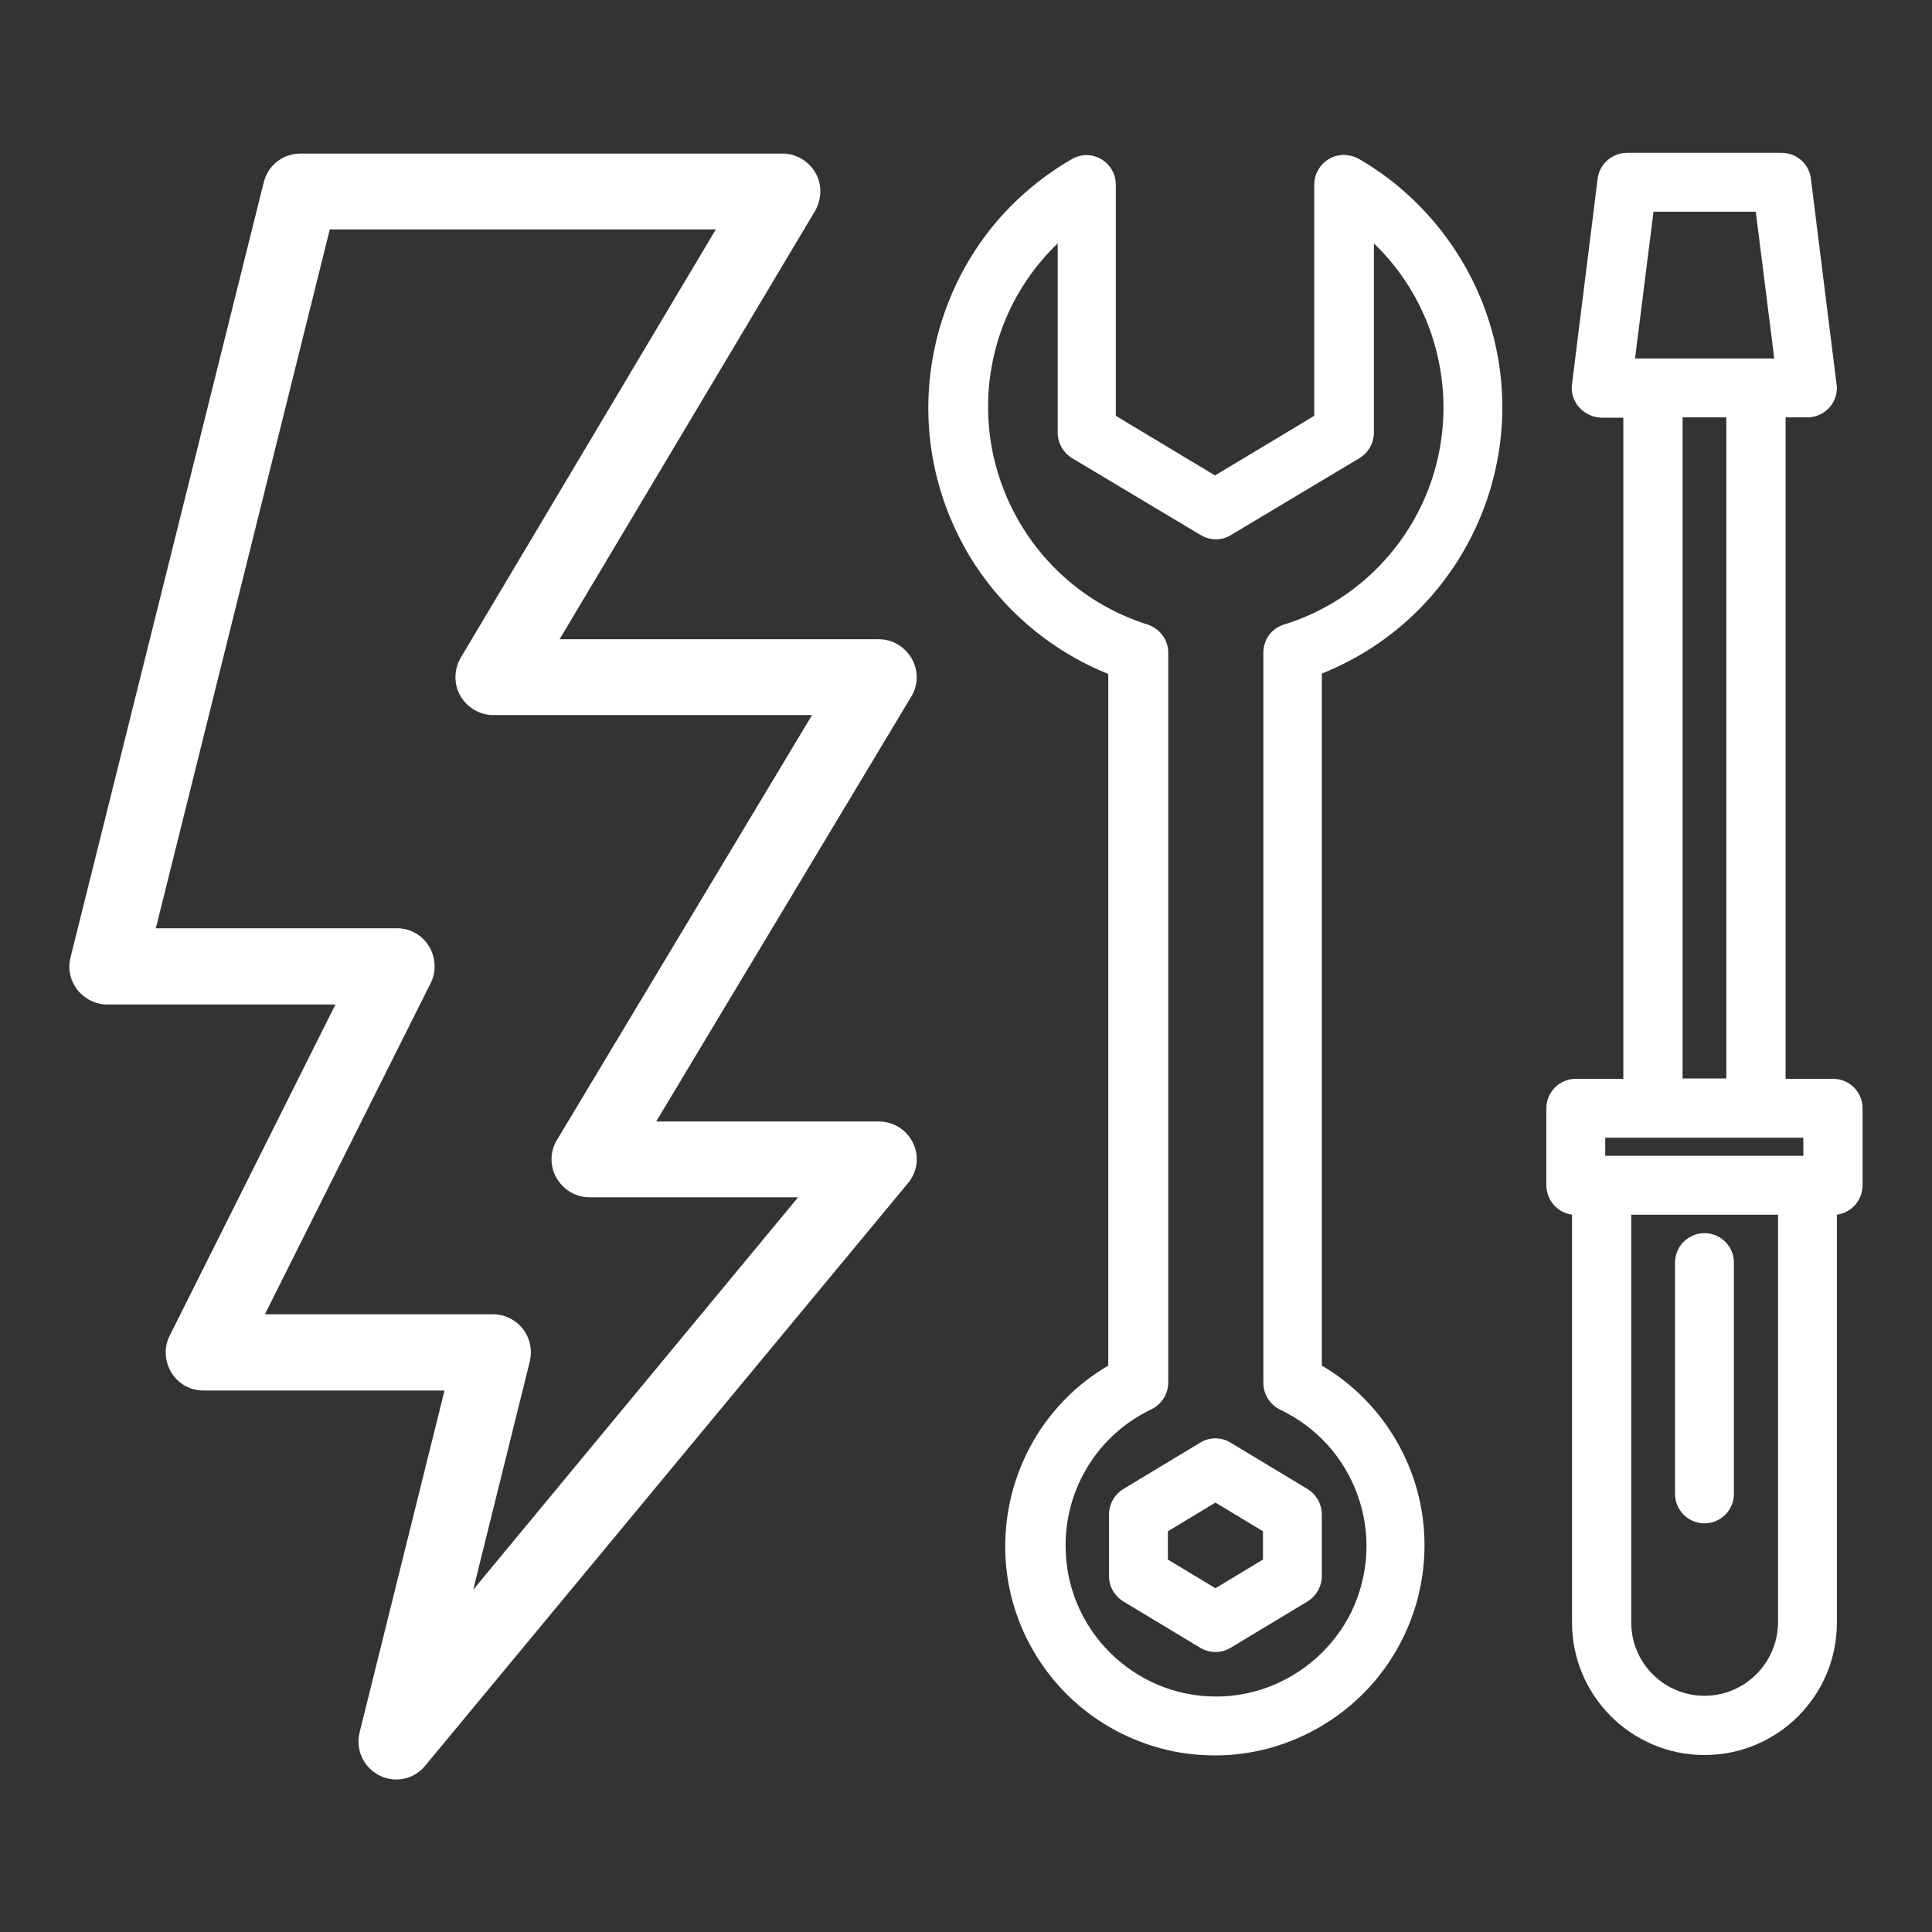<?xml version="1.0" encoding="utf-8"?>
<!-- Generator: Adobe Illustrator 24.2.2, SVG Export Plug-In . SVG Version: 6.00 Build 0)  -->
<svg version="1.1" id="Capa_1" xmlns="http://www.w3.org/2000/svg" xmlns:xlink="http://www.w3.org/1999/xlink" x="0px" y="0px"
	 viewBox="0 0 512 512" style="enable-background:new 0 0 512 512;" xml:space="preserve">
<rect x="0" y="0" width="512" height="512" fill="#333333" stroke="none"/>
<style type="text/css">
	.st0{fill:#FFFFFF;}
</style>
<g>
	<path class="st0" d="M242,303c-1.6-3.5-5.2-5.8-9.1-5.8h-59l67.6-112.6c1.9-3.1,1.9-7,0.1-10.1c-1.8-3.1-5.1-5.1-8.7-5.1h-84.6
		L216,55.9c1.8-3.1,1.9-7,0.1-10.1c-1.8-3.1-5.1-5.1-8.7-5.1H79.6c-4.6,0-8.6,3.1-9.7,7.6L18.7,253.7c-0.8,3-0.1,6.1,1.8,8.6
		c1.9,2.4,4.8,3.9,7.9,3.9h60.5L45,353.9c-1.6,3.1-1.4,6.8,0.4,9.8c1.8,3,5,4.8,8.5,4.8h63.9l-22.5,90.6c-1.1,4.6,1,9.2,5.2,11.4h0
		c4.2,2.1,9.2,1.1,12.2-2.6l127.8-154.2C243.1,310.7,243.7,306.5,242,303z M125.4,421.3l15-60.5c0.7-3,0.1-6.1-1.8-8.6
		c-1.9-2.4-4.8-3.9-7.9-3.9H70.2l43.9-87.7c1.6-3.1,1.4-6.8-0.4-9.8c-1.8-3-5-4.8-8.5-4.8H41.3L87.4,60.8h102.3l-67.6,113.5
		c-1.8,3.1-1.9,7-0.1,10.1c1.8,3.1,5.1,5.1,8.7,5.1h84.5l-67.6,112.6c-1.9,3.1-1.9,7-0.1,10.1c1.8,3.1,5.1,5.1,8.7,5.1h55.3
		L125.4,421.3z"/>
	<g>
		<path class="st0" d="M392.9,80.3c-6.3-16-17.9-29.6-32.8-38.2c-1.8-1-3.9-1.3-5.9-0.8c-2,0.5-3.7,1.8-4.8,3.6
			c-0.7,1.2-1.1,2.5-1.1,3.9v61.4l-26.3,15.8l-26.3-15.8V48.9c0-4.3-3.5-7.8-7.8-7.8c0,0,0,0,0,0c-1.4,0-2.7,0.4-3.9,1.1
			c-17.6,10.2-30.1,26.5-35.4,46.2c-5.2,19.6-2.5,40.1,7.6,57.7c8.5,14.7,21.8,26.2,37.5,32.5v183.3c-12.6,7.4-21.6,19.3-25.4,33.4
			c-3.8,14.3-1.9,29.3,5.5,42.1s19.4,22,33.7,25.9c4.8,1.3,9.6,1.9,14.5,1.9c9.6,0,19.1-2.5,27.7-7.5c12.8-7.4,22-19.4,25.9-33.7
			c3.8-14.3,1.9-29.3-5.5-42.1c-4.8-8.3-11.6-15.2-19.8-20V178.5C389.1,163,408.1,119.1,392.9,80.3z M305.1,373.5
			c2.7-1.3,4.5-4.1,4.5-7.1V173c0-3.4-2.2-6.4-5.5-7.5c-31.7-10-49.4-43.9-39.5-75.7c3-9.6,8.4-18.3,15.7-25.3v50.2
			c0,2.7,1.5,5.3,3.8,6.7l34.1,20.4c2.5,1.5,5.6,1.5,8,0l34.1-20.4c2.3-1.4,3.8-4,3.8-6.7V64.5c23.2,22.4,24.8,59.4,3.1,83.7
			c-7.2,8.1-16.5,14.1-26.9,17.3c-3.3,1-5.5,4-5.5,7.5v193.5c0,3,1.8,5.8,4.5,7.1c9.6,4.6,16.9,12.6,20.5,22.7
			c3.6,10,3,20.9-1.5,30.5c-6.6,13.8-20.7,22.8-36,22.8c-22,0-39.9-17.9-39.9-39.9C282.3,394.2,291.2,380.1,305.1,373.5z"/>
		<path class="st0" d="M297.7,424.4l20.4,12.3c1.2,0.7,2.6,1.1,4,1.1s2.8-0.4,4-1.1l20.4-12.3c2.3-1.4,3.8-4,3.8-6.7v-16.4
			c0-2.7-1.5-5.3-3.8-6.7l-20.4-12.3c-2.5-1.5-5.6-1.5-8,0l-20.4,12.3c-2.3,1.4-3.8,4-3.8,6.7v16.4
			C293.9,420.5,295.4,423,297.7,424.4z M309.5,413.3v-7.5l12.6-7.6l12.6,7.6v7.5l-12.6,7.6L309.5,413.3z"/>
		<path class="st0" d="M485.8,285.9h-12.6V110.6h5.8c0,0,0,0,0,0c4.3,0,7.8-3.5,7.8-7.8c0-0.3,0-0.6-0.1-1l-6.8-54.5
			c-0.5-3.9-3.8-6.8-7.8-6.8h-40.9h0c-3.9,0-7.3,2.9-7.8,6.8l-6.8,54.5c-0.3,2.1,0.3,4.1,1.6,5.8c1.3,1.6,3.1,2.7,5.2,3
			c0.3,0,0.6,0.1,1,0.1h5.8v175.2h-12.6c-4.3,0-7.8,3.5-7.8,7.8v20.4c0,4,3,7.3,6.8,7.8V430c0,19.3,15.7,35.1,35.1,35.1
			s35.1-15.7,35.1-35.1V321.9c3.8-0.5,6.8-3.8,6.8-7.8v-20.4C493.6,289.4,490.1,285.9,485.8,285.9z M451.7,449.4
			c-10.7,0-19.4-8.7-19.4-19.4V321.9h38.9V430C471.1,440.7,462.4,449.4,451.7,449.4z M457.5,110.6v175.2h-11.6V110.6H457.5z
			 M433.3,95l4.9-38.9h27.1l4.9,38.9H433.3z M477.9,301.5v4.8h-52.5v-4.8H477.9z"/>
		<path class="st0" d="M451.7,326.8c-4.3,0-7.8,3.5-7.8,7.8v61.3c0,4.3,3.5,7.8,7.8,7.8s7.8-3.5,7.8-7.8v-61.3
			C459.5,330.3,456,326.8,451.7,326.8z"/>
	</g>
</g>
</svg>

